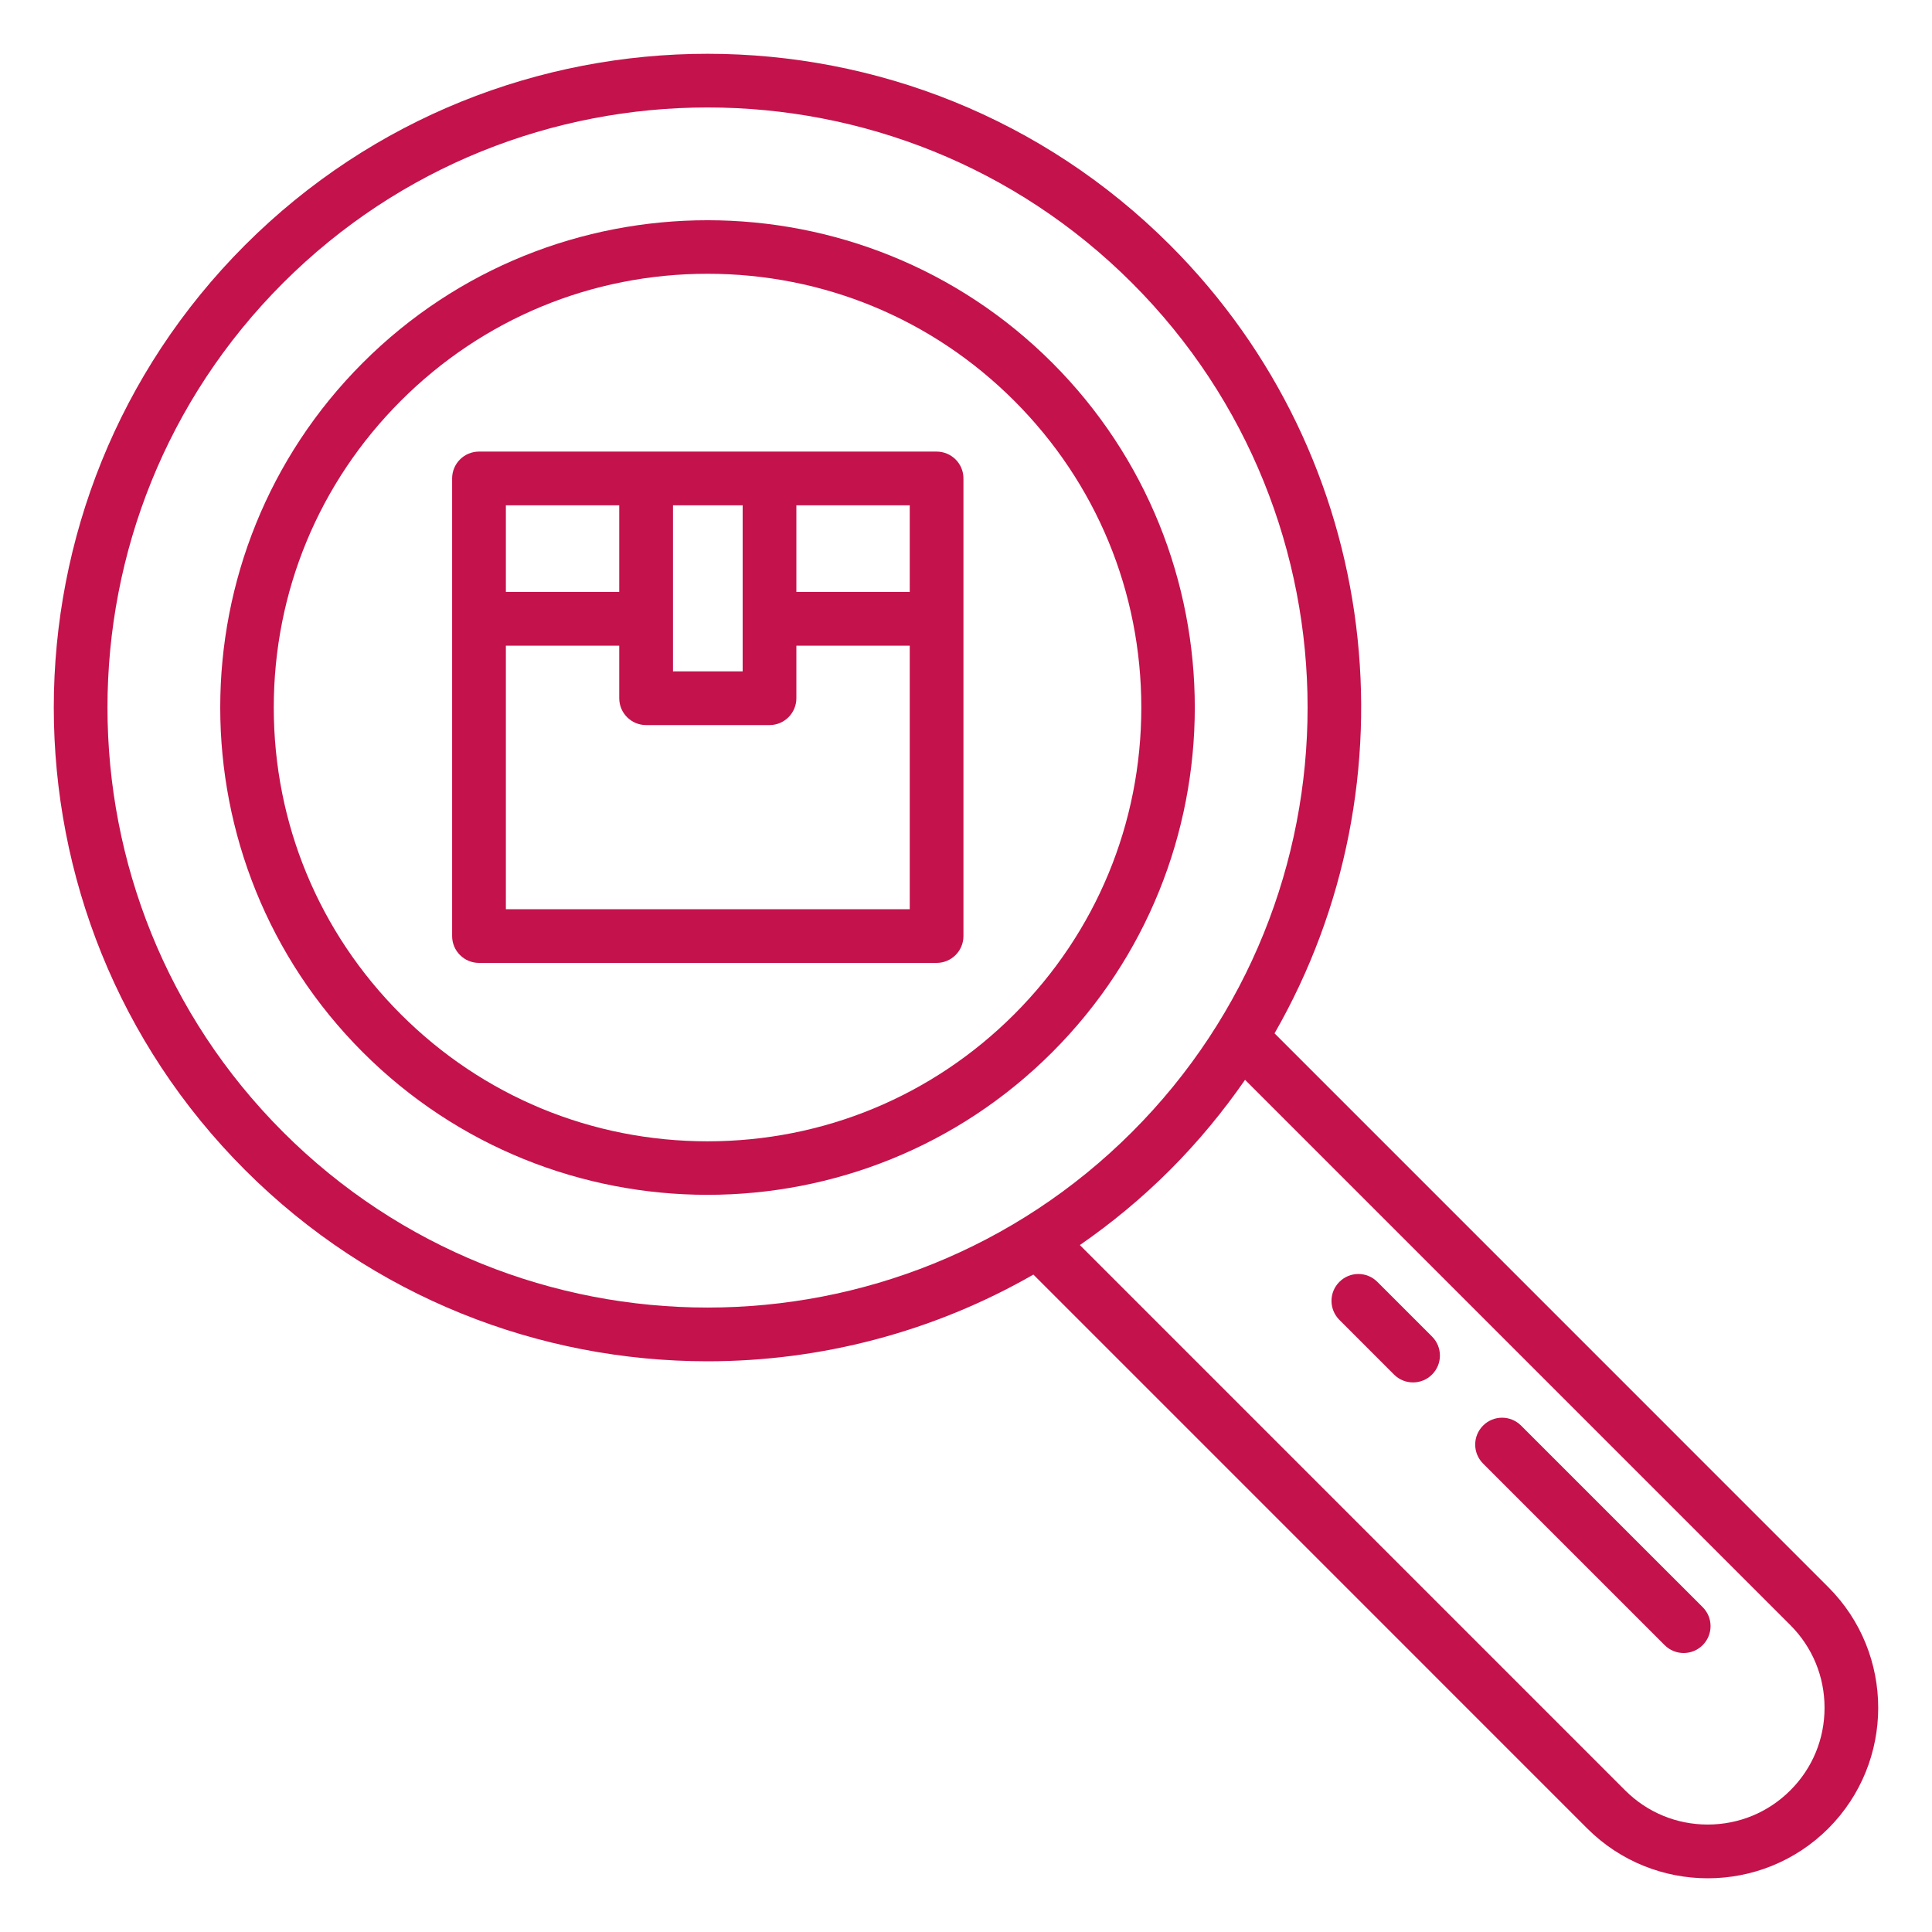 <?xml version="1.0" encoding="utf-8"?>
<!-- Generator: Adobe Illustrator 25.2.1, SVG Export Plug-In . SVG Version: 6.00 Build 0)  -->
<svg version="1.1" id="Layer_1" xmlns="http://www.w3.org/2000/svg" xmlns:xlink="http://www.w3.org/1999/xlink" x="0px" y="0px"
	 viewBox="0 0 500 500" style="enable-background:new 0 0 500 500;" xml:space="preserve">
<style type="text/css">
	.st0{fill:none;stroke:#2EB7C1;stroke-width:12;stroke-linecap:round;stroke-linejoin:round;stroke-miterlimit:10;}
	.st1{fill:#F08223;}
	.st2{fill:#C4124C;}
	.st3{fill:#AAC934;}
	.st4{fill:none;stroke:#AAC934;stroke-width:12;stroke-linecap:round;stroke-linejoin:round;stroke-miterlimit:10;}
	.st5{fill:#2EB7C1;}
	.st6{fill:#F08224;}
</style>
<g>
	<path class="st2" d="M242.39,116.87h-43.25h-31.94h-43.24c-3.84,0-6.95,3.11-6.95,6.95v118.43c0,3.84,3.11,6.95,6.95,6.95h118.43
		c3.84,0,6.95-3.11,6.95-6.95V123.82C249.35,119.98,246.23,116.87,242.39,116.87z M235.44,153.19H206.1v-22.42h29.34V153.19z
		 M192.2,130.77v42.97h-18.03v-42.97H192.2z M160.26,130.77v22.42h-29.34v-22.42H160.26z M130.92,235.3v-68.2h29.34v13.6
		c0,3.84,3.11,6.95,6.95,6.95h31.94c3.84,0,6.95-3.11,6.95-6.95v-13.6h29.34v68.2H130.92z"/>
	<path class="st2" d="M272.32,93.89c-49.19-49.19-129.24-49.19-178.43,0c-49.19,49.19-49.19,129.23,0,178.43
		c24.59,24.59,56.91,36.9,89.21,36.9s64.62-12.3,89.21-36.9C321.51,223.12,321.51,143.09,272.32,93.89z M262.49,262.49
		c-21.2,21.2-49.4,32.88-79.38,32.88s-58.18-11.68-79.38-32.88c-21.2-21.2-32.88-49.4-32.88-79.38s11.68-58.18,32.88-79.38
		s49.4-32.88,79.38-32.88s58.18,11.68,79.38,32.88s32.88,49.4,32.88,79.38S283.69,241.28,262.49,262.49z"/>
	<path class="st2" d="M473.17,410.76L329.85,267.43C366.99,202.76,358,118.62,302.8,63.42c-66-66-173.38-66-239.38,0
		c-66,66-66,173.38,0,239.38c33,33,76.35,49.5,119.69,49.5c29.16,0,58.32-7.5,84.33-22.44l143.32,143.33
		c8.6,8.6,19.9,12.91,31.21,12.91c11.3,0,22.6-4.3,31.21-12.91C490.38,455.96,490.38,427.97,473.17,410.76z M73.25,292.96
		c-60.58-60.58-60.58-159.14,0-219.72c30.29-30.29,70.07-45.43,109.86-45.43s79.57,15.14,109.86,45.43
		c60.58,60.58,60.58,159.14,0,219.72C232.39,353.54,133.83,353.54,73.25,292.96z M463.34,463.34c-5.71,5.71-13.3,8.85-21.38,8.85
		c-8.08,0-15.67-3.14-21.38-8.85L279.47,322.22c8.2-5.68,16.03-12.13,23.32-19.43c7.3-7.3,13.74-15.13,19.43-23.33l141.12,141.12
		c5.71,5.71,8.85,13.3,8.85,21.38C472.2,450.04,469.06,457.63,463.34,463.34z"/>
	<path class="st2" d="M393.65,368.94c-2.72-2.72-7.11-2.72-9.83,0c-2.72,2.72-2.72,7.11,0,9.83l46.99,46.99
		c1.36,1.36,3.13,2.04,4.92,2.04s3.56-0.68,4.92-2.04c2.72-2.72,2.72-7.11,0-9.83L393.65,368.94z"/>
	<path class="st2" d="M356.46,331.75c-2.72-2.72-7.11-2.72-9.83,0c-2.72,2.71-2.72,7.11,0,9.83l14.14,14.15
		c1.36,1.36,3.13,2.04,4.92,2.04s3.56-0.68,4.92-2.04c2.72-2.71,2.72-7.11,0-9.83L356.46,331.75z"/>
</g>
</svg>
